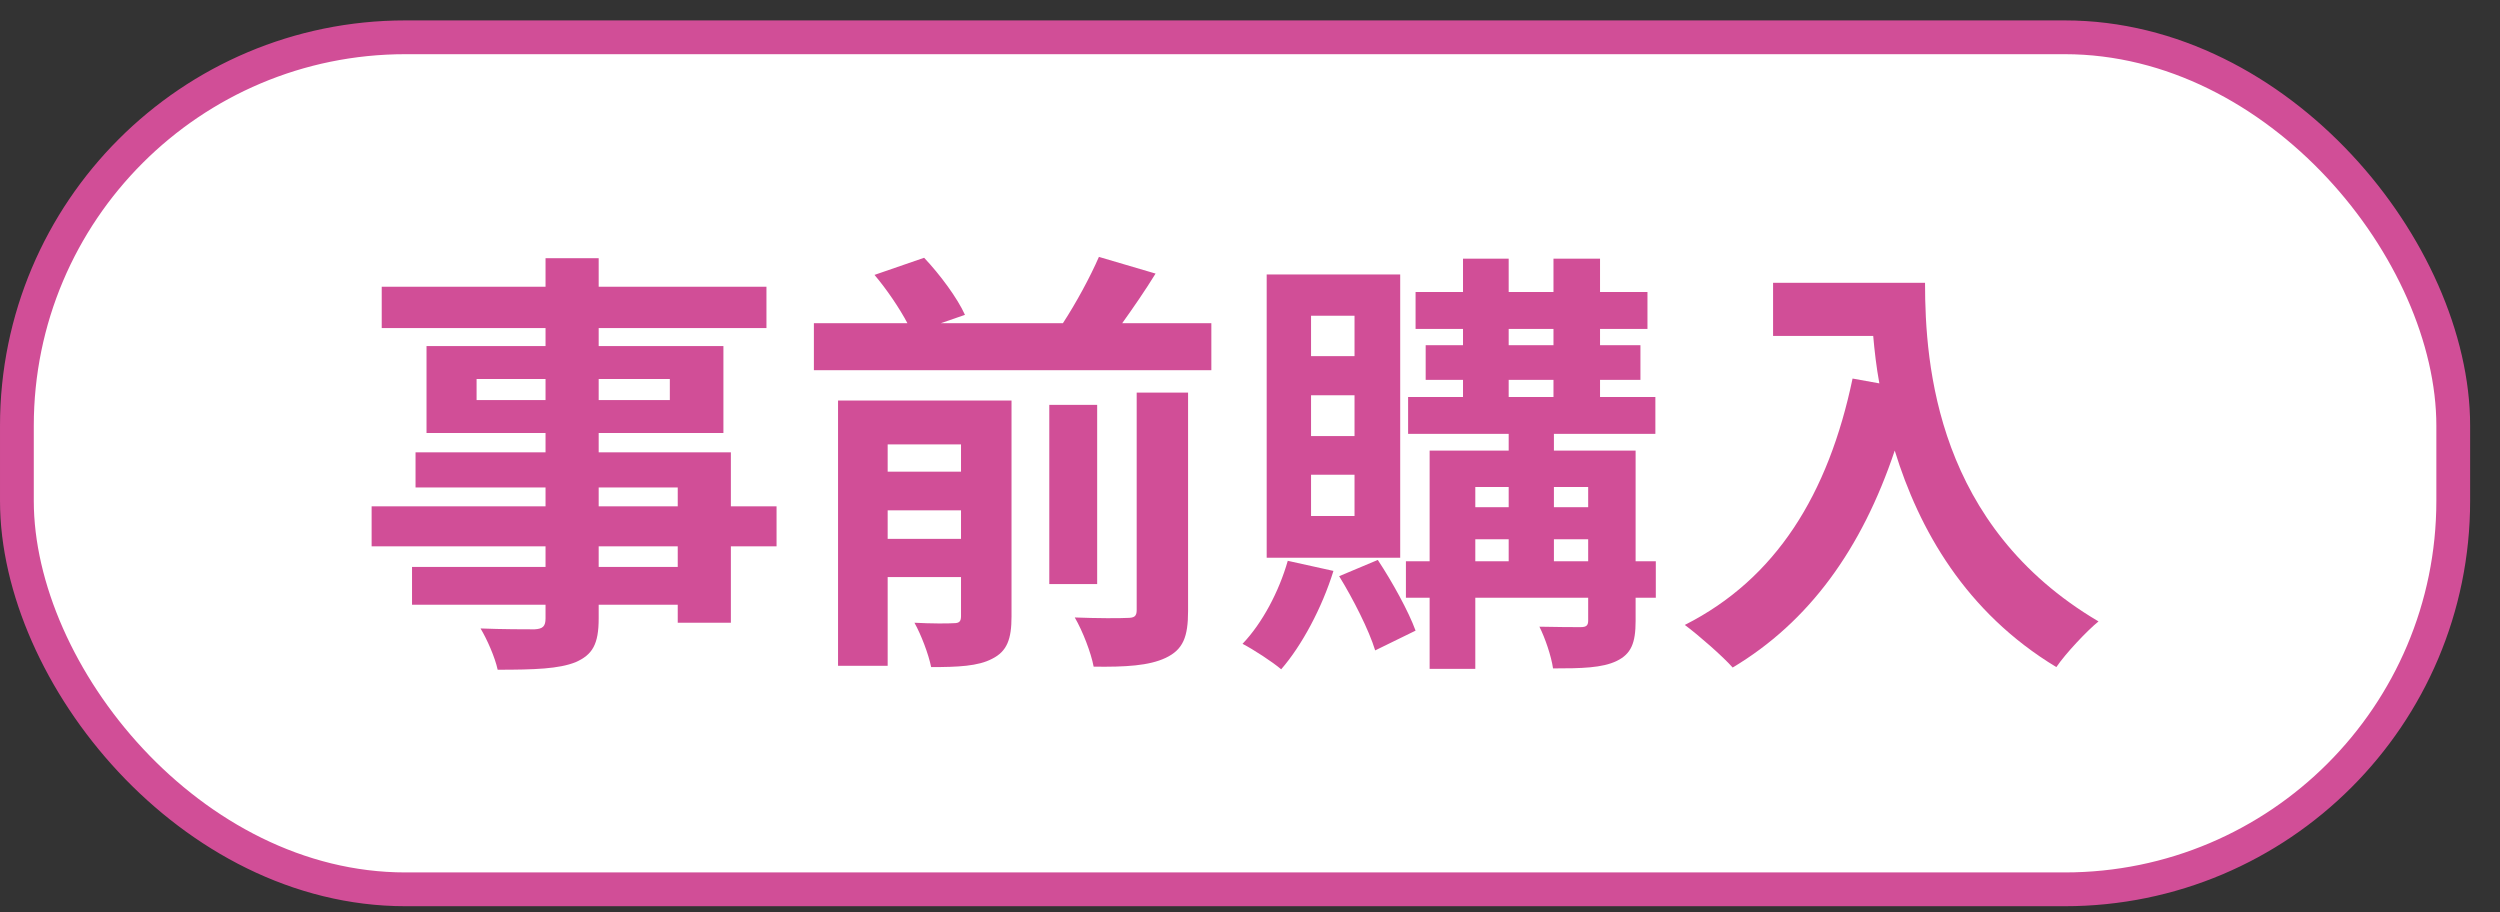 <?xml version="1.0"?>
<svg xmlns="http://www.w3.org/2000/svg" width="74" height="27" viewBox="0 0 74 27" fill="none">
<rect x="0" y="0" width="74" height="27" fill="#333333" stroke="none"/>
<rect x="0.5" y="1.104" width="72.116" height="25.22" rx="11.5" fill="white"/>
<rect x="0.5" y="1.104" width="72.116" height="25.22" rx="11.5" stroke="#D14E97"/>
<path d="M52.483 8.371H56.981C56.981 10.828 57.332 15.573 62.116 18.394C61.778 18.667 61.141 19.343 60.868 19.746C58.177 18.121 56.799 15.664 56.084 13.337C55.109 16.249 53.549 18.407 51.287 19.759C51.001 19.434 50.273 18.797 49.87 18.498C52.574 17.133 54.121 14.624 54.836 11.205L55.629 11.348C55.538 10.854 55.486 10.386 55.447 9.944H52.483V8.371Z" fill="#D14E97"/>
<path d="M40.094 10.542V9.346H38.807V10.542H40.094ZM40.094 12.908V11.699H38.807V12.908H40.094ZM40.094 15.274V14.052H38.807V15.274H40.094ZM41.446 8.124V16.509H37.494V8.124H41.446ZM38.118 16.6L39.47 16.899C39.132 17.991 38.534 19.109 37.923 19.811C37.663 19.59 37.104 19.226 36.779 19.057C37.364 18.446 37.858 17.51 38.118 16.6ZM39.639 17.055L40.783 16.574C41.212 17.224 41.693 18.095 41.901 18.667L40.705 19.252C40.523 18.654 40.055 17.731 39.639 17.055ZM45.996 16.613H47.01V15.963H45.996V16.613ZM43.669 15.963V16.613H44.657V15.963H43.669ZM44.657 14.416H43.669V15.014H44.657V14.416ZM47.01 14.416H45.996V15.014H47.01V14.416ZM44.657 11.244V11.751H45.983V11.244H44.657ZM44.657 9.736V10.217H45.983V9.736H44.657ZM49.012 16.613V17.692H48.414V18.381C48.414 19.031 48.284 19.356 47.855 19.564C47.426 19.772 46.815 19.785 45.97 19.785C45.918 19.421 45.736 18.888 45.567 18.55C46.074 18.563 46.633 18.563 46.789 18.563C46.958 18.563 47.01 18.511 47.01 18.368V17.692H43.669V19.798H42.317V17.692H41.615V16.613H42.317V13.337H44.657V12.843H41.68V11.751H43.305V11.244H42.2V10.217H43.305V9.736H41.901V8.644H43.305V7.656H44.657V8.644H45.983V7.656H47.361V8.644H48.765V9.736H47.361V10.217H48.557V11.244H47.361V11.751H48.999V12.843H45.996V13.337H48.414V16.613H49.012Z" fill="#D14E97"/>
<path d="M26.275 15.95H28.446V15.105H26.275V15.95ZM28.446 13.155H26.275V13.961H28.446V13.155ZM29.941 11.855V18.251C29.941 18.914 29.811 19.278 29.369 19.499C28.953 19.72 28.355 19.746 27.562 19.746C27.484 19.356 27.263 18.784 27.068 18.433C27.549 18.459 28.069 18.459 28.238 18.446C28.394 18.446 28.446 18.394 28.446 18.238V17.081H26.275V19.707H24.806V11.855H29.941ZM33.646 18.056V11.621H35.167V18.082C35.167 18.849 35.024 19.226 34.504 19.473C34.01 19.707 33.308 19.746 32.372 19.733C32.294 19.317 32.047 18.68 31.813 18.277C32.476 18.303 33.152 18.303 33.373 18.29C33.581 18.29 33.646 18.238 33.646 18.056ZM32.476 11.985V17.289H31.059V11.985H32.476ZM33.217 9.567H35.856V10.958H24.091V9.567H26.86C26.626 9.125 26.249 8.566 25.885 8.137L27.354 7.63C27.822 8.124 28.342 8.826 28.563 9.32L27.848 9.567H31.462C31.852 8.969 32.268 8.202 32.528 7.604L34.205 8.098C33.893 8.605 33.542 9.112 33.217 9.567Z" fill="#D14E97"/>
<path d="M20.061 16.782V16.171H17.721V16.782H20.061ZM17.721 14.429V14.988H20.061V14.429H17.721ZM14.107 11.842H16.148V11.218H14.107V11.842ZM19.827 11.218H17.721V11.842H19.827V11.218ZM22.986 14.988V16.171H21.634V18.433H20.061V17.9H17.721V18.303C17.721 19.07 17.539 19.382 17.032 19.603C16.538 19.798 15.836 19.824 14.731 19.824C14.653 19.46 14.419 18.927 14.224 18.602C14.848 18.628 15.615 18.628 15.823 18.628C16.07 18.615 16.148 18.537 16.148 18.303V17.9H12.196V16.782H16.148V16.171H11V14.988H16.148V14.429H12.3V13.389H16.148V12.817H12.625V10.243H16.148V9.71H11.299V8.488H16.148V7.643H17.721V8.488H22.687V9.71H17.721V10.243H21.413V12.817H17.721V13.389H21.634V14.988H22.986Z" fill="#D14E97"/>
</svg>
